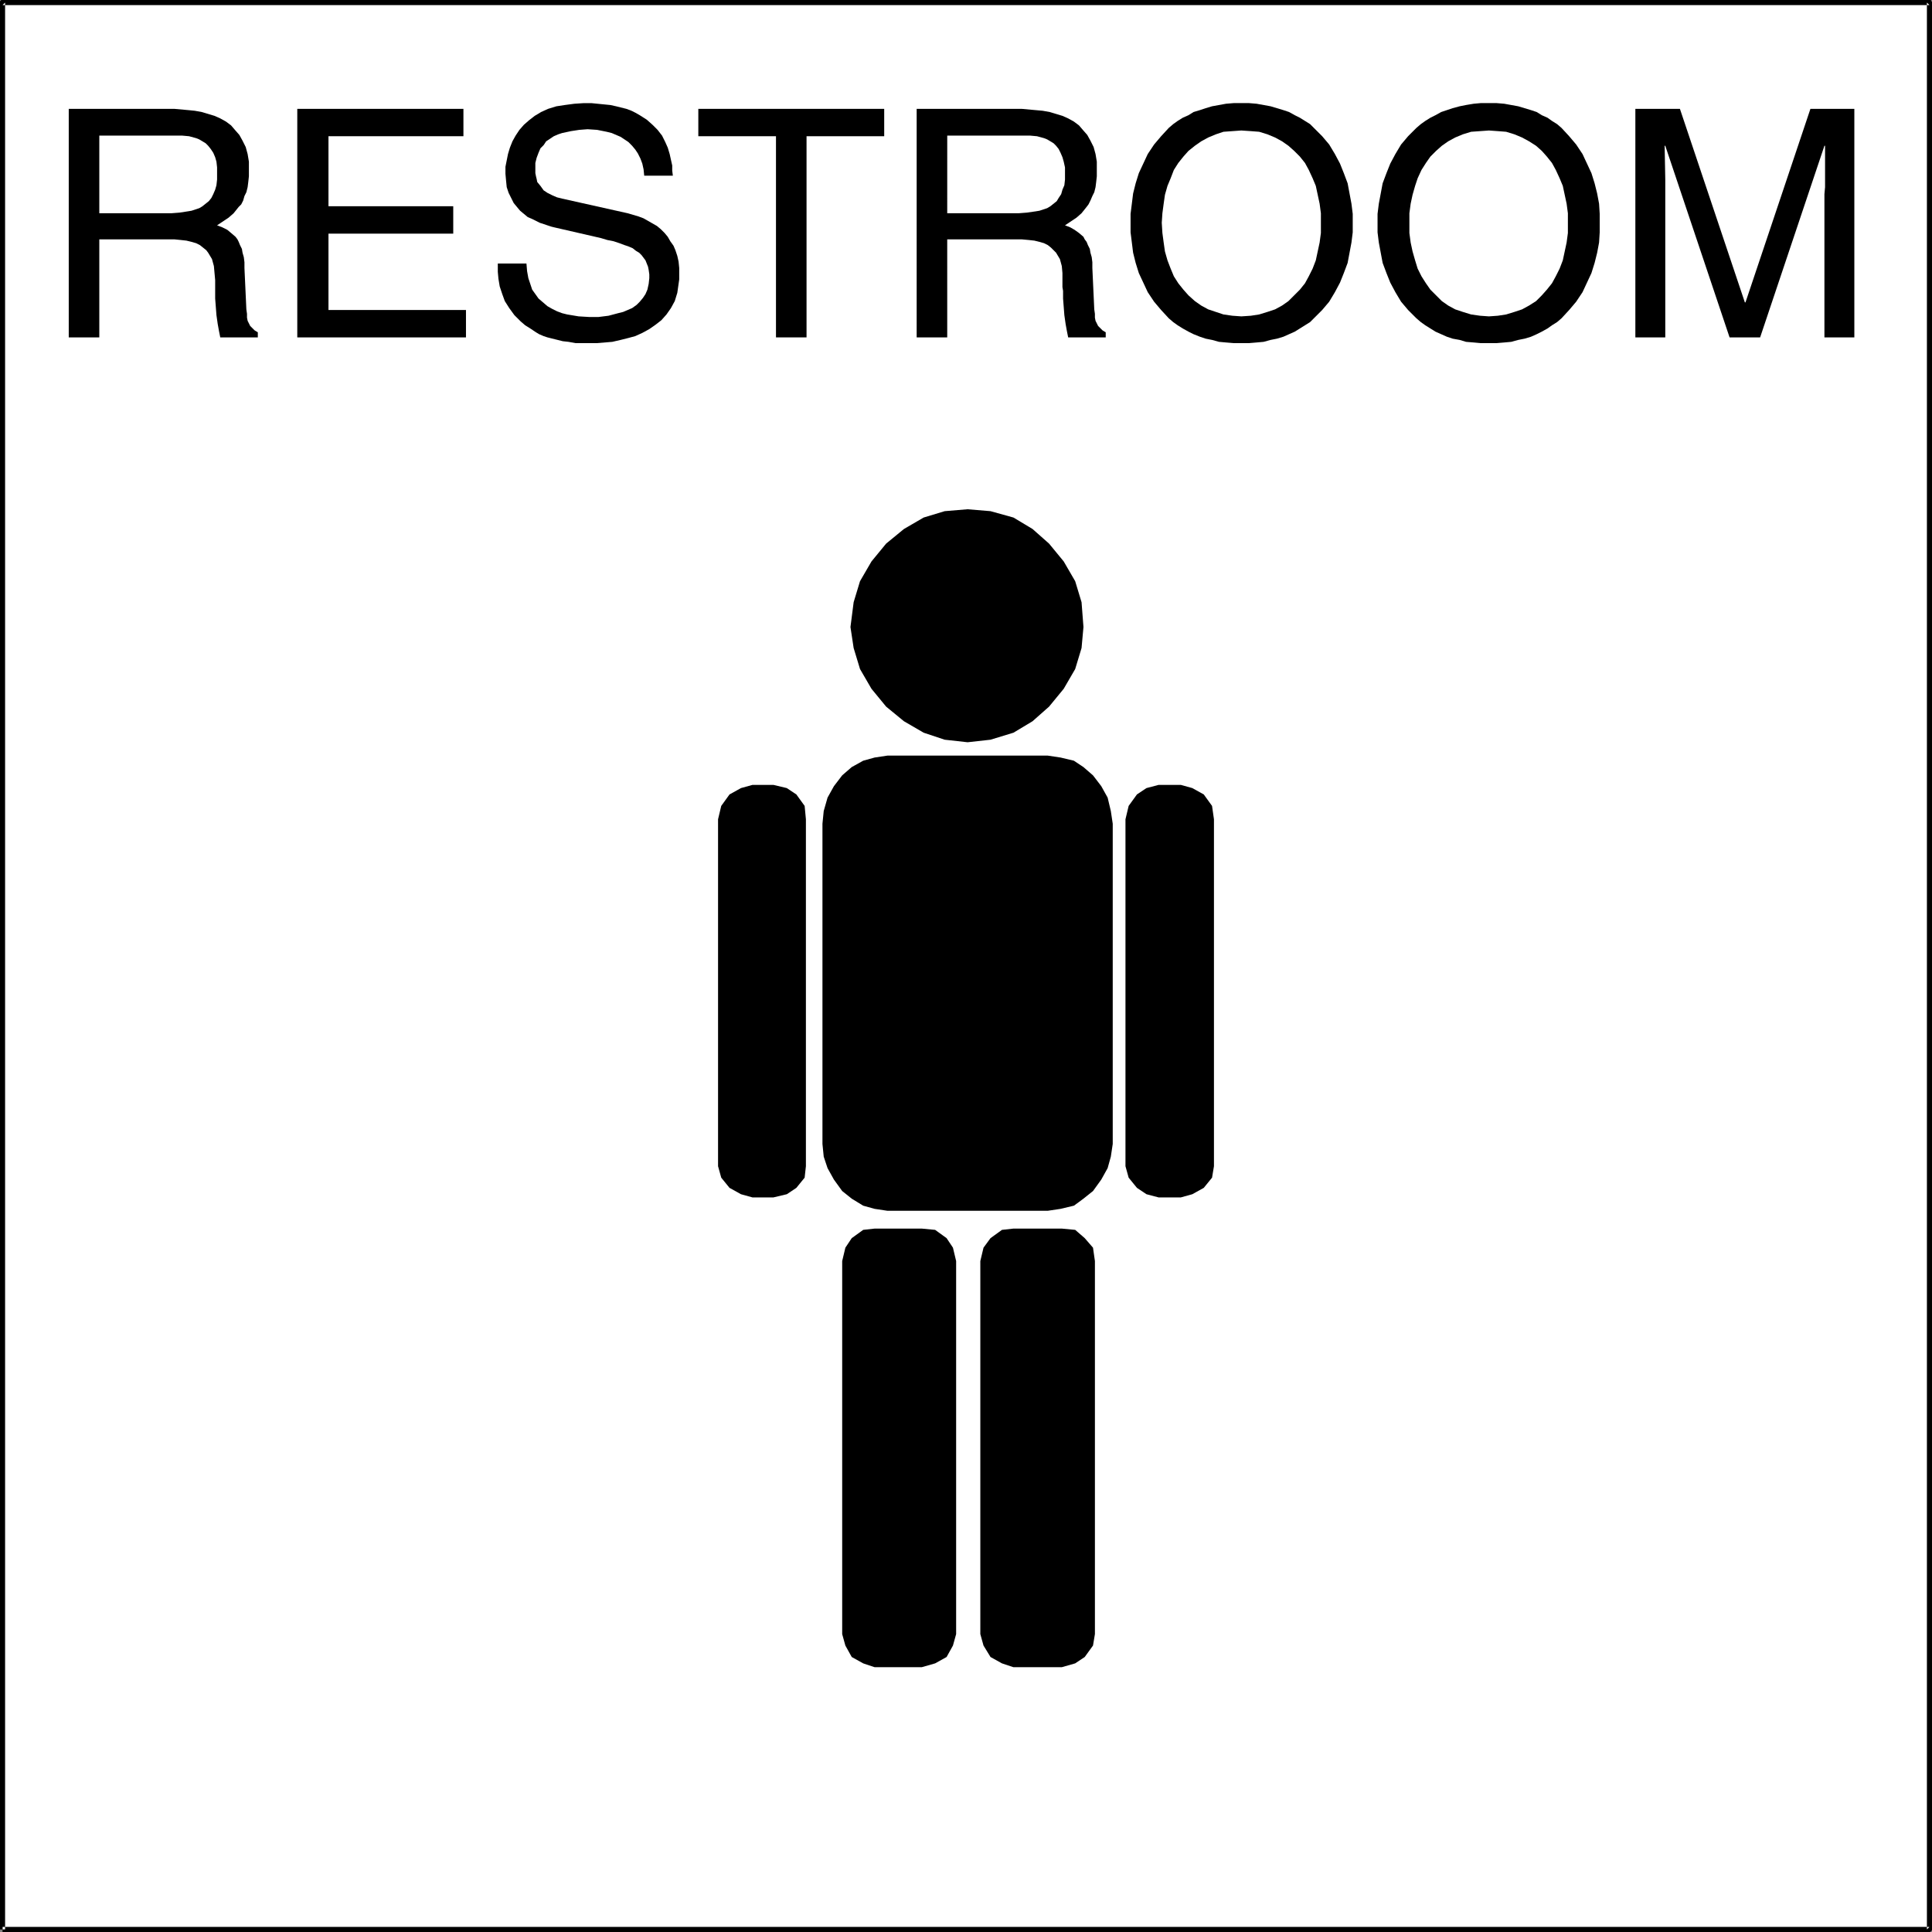 <?xml version="1.0" encoding="UTF-8" standalone="no"?>
<svg
   version="1.0"
   width="129.766mm"
   height="129.766mm"
   id="svg20"
   sodipodi:docname="Men's Room 4.wmf"
   xmlns:inkscape="http://www.inkscape.org/namespaces/inkscape"
   xmlns:sodipodi="http://sodipodi.sourceforge.net/DTD/sodipodi-0.dtd"
   xmlns="http://www.w3.org/2000/svg"
   xmlns:svg="http://www.w3.org/2000/svg">
  <rect width="100%" height="100%" fill="#808080" stroke="none"/>
  <sodipodi:namedview
     id="namedview20"
     pagecolor="#ffffff"
     bordercolor="#000000"
     borderopacity="0.25"
     inkscape:showpageshadow="2"
     inkscape:pageopacity="0.0"
     inkscape:pagecheckerboard="0"
     inkscape:deskcolor="#d1d1d1"
     inkscape:document-units="mm" />
  <defs
     id="defs1">
    <pattern
       id="WMFhbasepattern"
       patternUnits="userSpaceOnUse"
       width="6"
       height="6"
       x="0"
       y="0" />
  </defs>
  <path
     style="fill:#ffffff;fill-opacity:1;fill-rule:evenodd;stroke:none"
     d="M 0.646,489.809 V 0.646 H 489.809 V 489.809 Z"
     id="path1" />
  <path
     style="fill:#000000;fill-opacity:1;fill-rule:evenodd;stroke:none"
     d="M 1.293,489.809 V 0.646 L 0.646,1.293 H 489.809 l -0.646,-0.646 V 489.809 l 0.646,-0.646 H 0.646 v 1.293 H 489.809 h 0.162 l 0.162,-0.162 h 0.162 v -0.162 l 0.162,-0.162 V 489.809 0.646 0.485 l -0.162,-0.162 V 0.162 L 490.132,0 h -0.162 -0.162 H 0.646 0.485 0.323 L 0.162,0.162 0,0.323 V 0.485 0.646 489.809 Z"
     id="path2" />
  <path
     style="fill:#000000;fill-opacity:1;fill-rule:evenodd;stroke:none"
     d="M 25.21,85.648 H 17.453 V 27.634 h 26.826 v 0 l 3.555,0.323 1.616,0.162 1.778,0.323 1.616,0.485 1.616,0.485 1.454,0.646 1.454,0.808 1.293,0.97 0.97,1.131 1.131,1.293 0.808,1.454 0.808,1.616 0.485,1.778 0.323,1.939 v 2.262 1.454 l -0.162,1.454 -0.162,1.293 -0.323,1.293 -0.485,0.97 -0.323,1.131 -0.485,0.97 -0.646,0.646 -1.293,1.616 -1.293,1.131 -1.454,0.97 -1.454,0.97 1.293,0.485 1.293,0.646 0.97,0.808 1.131,0.97 0.485,0.646 0.323,0.646 0.323,0.808 0.485,0.97 0.162,0.97 0.323,1.131 0.162,1.293 v 1.454 l 0.485,10.504 0.162,1.131 v 0.97 l 0.162,0.808 0.323,0.646 0.323,0.646 0.485,0.485 0.646,0.646 0.808,0.485 v 1.293 h -9.534 l -0.162,-0.808 -0.162,-0.808 -0.323,-1.778 -0.323,-2.262 -0.162,-2.101 -0.162,-2.101 V 73.851 72.882 71.104 l -0.162,-1.778 -0.162,-1.778 -0.485,-1.778 -0.485,-0.808 -0.485,-0.808 -0.485,-0.646 -0.808,-0.646 -0.808,-0.646 -0.97,-0.485 -1.131,-0.323 -1.293,-0.323 -1.454,-0.162 -1.616,-0.162 H 25.21 Z"
     id="path3" />
  <path
     style="fill:#ffffff;fill-opacity:1;fill-rule:evenodd;stroke:none"
     d="m 25.21,54.136 h 18.261 l 2.101,-0.162 2.101,-0.323 0.97,-0.162 0.97,-0.323 0.97,-0.323 0.808,-0.485 0.808,-0.646 0.808,-0.646 0.646,-0.808 0.485,-0.97 0.485,-1.131 0.323,-1.131 0.162,-1.454 V 44.117 42.501 l -0.162,-1.454 -0.323,-1.131 -0.485,-1.131 -0.646,-0.97 -0.646,-0.808 -0.646,-0.646 -0.808,-0.485 -0.808,-0.485 -0.808,-0.323 -1.778,-0.485 -1.778,-0.162 H 44.763 25.21 Z"
     id="path4" />
  <path
     style="fill:#000000;fill-opacity:1;fill-rule:evenodd;stroke:none"
     d="M 118.291,85.648 H 75.467 V 27.634 h 42.178 v 6.949 H 83.386 v 17.776 h 31.674 v 6.949 H 83.386 v 19.392 h 34.906 z"
     id="path5" />
  <path
     style="fill:#000000;fill-opacity:1;fill-rule:evenodd;stroke:none"
     d="m 163.539,44.602 -0.162,-1.616 -0.323,-1.454 -0.485,-1.293 -0.646,-1.293 -0.646,-0.97 -0.808,-0.97 -0.97,-0.97 -0.97,-0.646 -0.97,-0.646 -1.131,-0.485 -1.131,-0.485 -1.293,-0.323 -2.424,-0.485 -2.424,-0.162 -2.101,0.162 -2.101,0.323 -2.262,0.485 -0.97,0.323 -1.131,0.485 -0.97,0.646 -0.97,0.646 -0.646,0.97 -0.808,0.808 -0.485,1.131 -0.485,1.293 -0.323,1.293 v 1.616 0.97 l 0.162,0.808 0.162,0.646 0.162,0.808 0.808,0.97 0.808,1.131 0.97,0.646 1.293,0.646 1.131,0.485 1.293,0.323 16.645,3.717 2.747,0.808 1.293,0.485 1.131,0.646 1.131,0.646 1.131,0.646 0.97,0.808 0.97,0.97 0.808,0.97 0.646,1.131 0.808,1.131 0.485,1.131 0.485,1.454 0.323,1.454 0.162,1.616 v 1.616 1.293 l -0.162,1.131 -0.323,2.262 -0.646,2.101 -0.97,1.778 -1.131,1.616 -1.293,1.454 -1.454,1.131 -1.616,1.131 -1.778,0.97 -1.778,0.808 -1.778,0.485 -1.939,0.485 -2.101,0.485 -1.939,0.162 -1.939,0.162 h -1.778 -1.939 -1.778 l -1.778,-0.323 -1.454,-0.162 -1.293,-0.323 -1.293,-0.323 -1.293,-0.323 -0.97,-0.323 -1.131,-0.485 -0.808,-0.485 -1.454,-0.97 -1.293,-0.808 -1.131,-0.97 -0.808,-0.808 -0.808,-0.808 -1.293,-1.778 -1.131,-1.778 -0.646,-1.778 -0.646,-1.939 -0.323,-1.939 -0.162,-1.778 v -2.101 h 7.272 l 0.162,1.939 0.323,1.778 0.485,1.454 0.485,1.454 0.808,1.131 0.808,1.131 1.131,0.97 1.131,0.97 1.131,0.646 1.293,0.646 1.293,0.485 1.293,0.323 2.909,0.485 2.747,0.162 h 2.262 l 2.586,-0.323 2.424,-0.646 1.293,-0.323 1.131,-0.485 1.131,-0.485 1.131,-0.808 0.808,-0.808 0.808,-0.97 0.646,-0.97 0.485,-1.131 0.323,-1.454 0.162,-1.454 v -0.97 l -0.162,-1.131 -0.162,-0.808 -0.646,-1.616 -0.485,-0.646 -0.485,-0.646 -0.646,-0.646 -0.808,-0.485 -0.808,-0.646 -1.131,-0.485 -0.97,-0.323 -1.293,-0.485 -1.454,-0.485 -1.616,-0.323 -1.616,-0.485 -11.958,-2.747 -0.646,-0.162 -0.97,-0.323 -1.939,-0.646 -1.939,-0.97 -1.131,-0.485 -0.97,-0.808 -0.97,-0.808 -0.808,-0.97 -0.808,-0.97 -0.646,-1.293 -0.646,-1.293 -0.485,-1.454 -0.162,-1.616 -0.162,-1.778 v -1.778 l 0.323,-1.616 0.323,-1.616 0.485,-1.616 0.646,-1.616 0.808,-1.454 0.97,-1.454 1.131,-1.293 1.293,-1.131 1.454,-1.131 1.616,-0.97 1.778,-0.808 2.101,-0.646 2.101,-0.323 2.424,-0.323 2.424,-0.162 h 1.939 l 1.616,0.162 1.616,0.162 1.616,0.162 1.454,0.323 1.293,0.323 1.293,0.323 1.293,0.485 0.97,0.485 1.131,0.646 1.778,1.131 1.454,1.293 1.293,1.293 1.131,1.454 0.808,1.616 0.646,1.454 0.485,1.616 0.323,1.454 0.323,1.454 v 1.293 l 0.162,1.293 z"
     id="path6" />
  <path
     style="fill:#000000;fill-opacity:1;fill-rule:evenodd;stroke:none"
     d="m 177.275,27.634 h 47.187 v 6.949 h -19.715 v 51.066 h -7.757 V 34.582 H 177.275 Z"
     id="path7" />
  <path
     style="fill:#000000;fill-opacity:1;fill-rule:evenodd;stroke:none"
     d="m 240.461,85.648 h -7.757 V 27.634 h 26.664 v 0 l 3.555,0.323 1.778,0.162 1.778,0.323 1.616,0.485 1.616,0.485 1.454,0.646 1.454,0.808 1.293,0.97 0.97,1.131 1.131,1.293 0.808,1.454 0.808,1.616 0.485,1.778 0.323,1.939 v 2.262 1.454 l -0.162,1.454 -0.162,1.293 -0.323,1.293 -0.485,0.97 -0.485,1.131 -0.485,0.97 -0.485,0.646 -1.293,1.616 -1.293,1.131 -1.454,0.97 -1.454,0.97 1.293,0.485 1.131,0.646 1.131,0.808 1.131,0.97 0.323,0.646 0.485,0.646 0.323,0.808 0.485,0.97 0.162,0.97 0.323,1.131 0.162,1.293 v 1.454 l 0.485,10.504 0.162,1.131 v 0.97 l 0.162,0.808 0.323,0.646 0.323,0.646 0.485,0.485 0.646,0.646 0.808,0.485 v 1.293 h -9.534 l -0.162,-0.808 -0.162,-0.808 -0.323,-1.778 -0.323,-2.262 -0.162,-2.101 -0.162,-2.101 v -1.939 l -0.162,-0.97 V 71.104 69.326 l -0.162,-1.778 -0.485,-1.778 -0.485,-0.808 -0.485,-0.808 -0.646,-0.646 -0.646,-0.646 -0.808,-0.646 -0.97,-0.485 -1.131,-0.323 -1.293,-0.323 -1.454,-0.162 -1.778,-0.162 h -18.907 z"
     id="path8" />
  <path
     style="fill:#ffffff;fill-opacity:1;fill-rule:evenodd;stroke:none"
     d="m 240.461,54.136 h 18.099 l 2.101,-0.162 2.262,-0.323 0.97,-0.162 0.97,-0.323 0.97,-0.323 0.808,-0.485 0.808,-0.646 0.808,-0.646 0.485,-0.808 0.646,-0.97 0.323,-1.131 0.485,-1.131 0.162,-1.454 V 44.117 42.501 l -0.323,-1.454 -0.323,-1.131 -0.485,-1.131 -0.485,-0.97 -0.646,-0.808 -0.646,-0.646 -0.808,-0.485 -0.808,-0.485 -0.808,-0.323 -1.778,-0.485 -1.778,-0.162 h -1.454 -19.554 z"
     id="path9" />
  <path
     style="fill:#000000;fill-opacity:1;fill-rule:evenodd;stroke:none"
     d="m 315.12,87.102 h -1.939 l -1.939,-0.162 -1.778,-0.162 -1.778,-0.485 -1.616,-0.323 -1.454,-0.485 -1.616,-0.646 -1.293,-0.646 -1.454,-0.808 -1.293,-0.808 -1.131,-0.808 -1.131,-0.97 -1.939,-2.101 -1.778,-2.101 -1.616,-2.424 -1.131,-2.424 -1.131,-2.424 -0.808,-2.586 -0.646,-2.586 -0.323,-2.586 -0.323,-2.586 v -2.424 -2.262 l 0.323,-2.586 0.323,-2.586 0.646,-2.586 0.808,-2.586 1.131,-2.424 1.131,-2.424 1.616,-2.424 1.778,-2.101 1.939,-2.101 1.131,-0.97 1.131,-0.808 1.293,-0.808 1.454,-0.646 1.293,-0.808 1.616,-0.485 1.454,-0.485 1.616,-0.485 1.778,-0.323 1.778,-0.323 1.939,-0.162 h 1.939 1.939 l 1.939,0.162 1.778,0.323 1.778,0.323 1.616,0.485 1.616,0.485 1.454,0.485 1.454,0.808 1.293,0.646 1.293,0.808 1.293,0.808 0.97,0.97 2.101,2.101 1.778,2.101 1.454,2.424 1.293,2.424 0.97,2.424 0.97,2.586 0.485,2.586 0.485,2.586 0.323,2.586 v 2.262 2.424 l -0.323,2.586 -0.485,2.586 -0.485,2.586 -0.97,2.586 -0.97,2.424 -1.293,2.424 -1.454,2.424 -1.778,2.101 -2.101,2.101 -0.97,0.97 -1.293,0.808 -1.293,0.808 -1.293,0.808 -1.454,0.646 -1.454,0.646 -1.616,0.485 -1.616,0.323 -1.778,0.485 -1.778,0.162 -1.939,0.162 z"
     id="path10" />
  <path
     style="fill:#ffffff;fill-opacity:1;fill-rule:evenodd;stroke:none"
     d="m 315.12,33.128 -2.262,0.162 -2.262,0.162 -1.939,0.646 -1.939,0.808 -1.778,0.97 -1.616,1.131 -1.616,1.293 -1.293,1.454 -1.293,1.616 -1.131,1.778 -0.808,2.101 -0.808,1.939 -0.646,2.262 -0.323,2.262 -0.323,2.424 -0.162,2.424 0.162,2.586 0.323,2.424 0.323,2.262 0.646,2.262 0.808,2.101 0.808,1.939 1.131,1.778 1.293,1.616 1.293,1.454 1.616,1.454 1.616,1.131 1.778,0.97 1.939,0.646 1.939,0.646 2.262,0.323 2.262,0.162 2.424,-0.162 2.101,-0.323 2.101,-0.646 1.939,-0.646 1.778,-0.97 1.616,-1.131 1.454,-1.454 1.454,-1.454 1.293,-1.616 0.97,-1.778 0.97,-1.939 0.808,-2.101 0.485,-2.262 0.485,-2.262 0.323,-2.424 v -2.586 -2.424 l -0.323,-2.424 -0.485,-2.262 -0.485,-2.262 -0.808,-1.939 -0.97,-2.101 -0.97,-1.778 -1.293,-1.616 -1.454,-1.454 -1.454,-1.293 -1.616,-1.131 -1.778,-0.97 -1.939,-0.808 -2.101,-0.646 -2.101,-0.162 z"
     id="path11" />
  <path
     style="fill:#000000;fill-opacity:1;fill-rule:evenodd;stroke:none"
     d="m 377.982,87.102 h -2.101 l -1.778,-0.162 -1.939,-0.162 -1.616,-0.485 -1.778,-0.323 -1.454,-0.485 -1.454,-0.646 -1.454,-0.646 -1.293,-0.808 -1.293,-0.808 -1.131,-0.808 -1.131,-0.97 -2.101,-2.101 -1.778,-2.101 -1.454,-2.424 -1.293,-2.424 -0.97,-2.424 -0.97,-2.586 -0.485,-2.586 -0.485,-2.586 -0.323,-2.586 v -2.424 -2.262 l 0.323,-2.586 0.485,-2.586 0.485,-2.586 0.97,-2.586 0.97,-2.424 1.293,-2.424 1.454,-2.424 1.778,-2.101 2.101,-2.101 1.131,-0.97 1.131,-0.808 1.293,-0.808 1.293,-0.646 1.454,-0.808 1.454,-0.485 1.454,-0.485 1.778,-0.485 1.616,-0.323 1.939,-0.323 1.778,-0.162 h 2.101 1.939 l 1.939,0.162 1.778,0.323 1.778,0.323 1.616,0.485 1.616,0.485 1.454,0.485 1.293,0.808 1.454,0.646 1.131,0.808 1.293,0.808 1.131,0.97 1.939,2.101 1.778,2.101 1.616,2.424 1.131,2.424 1.131,2.424 0.808,2.586 0.646,2.586 0.485,2.586 0.162,2.586 v 2.262 2.424 l -0.162,2.586 -0.485,2.586 -0.646,2.586 -0.808,2.586 -1.131,2.424 -1.131,2.424 -1.616,2.424 -1.778,2.101 -1.939,2.101 -1.131,0.97 -1.293,0.808 -1.131,0.808 -1.454,0.808 -1.293,0.646 -1.454,0.646 -1.616,0.485 -1.616,0.323 -1.778,0.485 -1.778,0.162 -1.939,0.162 z"
     id="path12" />
  <path
     style="fill:#ffffff;fill-opacity:1;fill-rule:evenodd;stroke:none"
     d="m 377.982,33.128 -2.262,0.162 -2.262,0.162 -2.101,0.646 -1.939,0.808 -1.778,0.97 -1.616,1.131 -1.454,1.293 -1.454,1.454 -1.131,1.616 -1.131,1.778 -0.97,2.101 -0.646,1.939 -0.646,2.262 -0.485,2.262 -0.323,2.424 v 2.424 2.586 l 0.323,2.424 0.485,2.262 0.646,2.262 0.646,2.101 0.97,1.939 1.131,1.778 1.131,1.616 1.454,1.454 1.454,1.454 1.616,1.131 1.778,0.97 1.939,0.646 2.101,0.646 2.262,0.323 2.262,0.162 2.262,-0.162 2.101,-0.323 2.101,-0.646 1.939,-0.646 1.778,-0.97 1.778,-1.131 1.454,-1.454 1.293,-1.454 1.293,-1.616 0.97,-1.778 0.97,-1.939 0.808,-2.101 0.485,-2.262 0.485,-2.262 0.323,-2.424 v -2.586 -2.424 l -0.323,-2.424 -0.485,-2.262 -0.485,-2.262 -0.808,-1.939 -0.97,-2.101 -0.97,-1.778 -1.293,-1.616 -1.293,-1.454 -1.454,-1.293 -1.778,-1.131 -1.778,-0.97 -1.939,-0.808 -2.101,-0.646 -2.101,-0.162 z"
     id="path13" />
  <path
     style="fill:#000000;fill-opacity:1;fill-rule:evenodd;stroke:none"
     d="M 463.145,85.648 V 51.389 49.288 l 0.162,-1.778 v -1.939 -8.565 h -0.162 L 446.824,85.648 h -7.757 L 422.745,37.006 h -0.162 l 0.162,8.565 v 1.939 1.778 2.101 34.259 h -7.595 V 27.634 h 11.312 l 16.483,49.126 h 0.162 l 16.483,-49.126 h 11.15 v 58.014 z"
     id="path14" />
  <path
     style="fill:#000000;fill-opacity:1;fill-rule:evenodd;stroke:none"
     d="m 215.897,159.176 0.808,-6.302 1.616,-5.333 2.909,-5.01 3.717,-4.525 4.525,-3.717 5.01,-2.909 5.333,-1.616 5.818,-0.485 5.818,0.485 5.818,1.616 4.848,2.909 4.202,3.717 3.717,4.525 2.909,5.01 1.616,5.333 0.485,6.302 -0.485,5.333 -1.616,5.333 -2.909,5.01 -3.717,4.525 -4.202,3.717 -4.848,2.909 -5.818,1.778 -5.818,0.646 -5.818,-0.646 -5.333,-1.778 -5.01,-2.909 -4.525,-3.717 -3.717,-4.525 -2.909,-5.01 -1.616,-5.333 z"
     id="path15" />
  <path
     style="fill:#000000;fill-opacity:1;fill-rule:evenodd;stroke:none"
     d="m 225.27,191.819 h 40.723 l 3.232,0.485 3.394,0.808 2.424,1.616 2.424,2.101 2.101,2.747 1.616,2.909 0.808,3.394 0.485,3.232 v 81.285 l -0.485,3.232 -0.808,2.909 -1.616,2.909 -2.101,2.909 -2.424,1.939 -2.424,1.778 -3.394,0.808 -3.232,0.485 h -40.723 l -3.232,-0.485 -2.909,-0.808 -2.909,-1.778 -2.424,-1.939 -2.101,-2.909 -1.616,-2.909 -0.97,-2.909 -0.323,-3.232 v -81.285 l 0.323,-3.232 0.97,-3.394 1.616,-2.909 2.101,-2.747 2.424,-2.101 2.909,-1.616 2.909,-0.808 z"
     id="path16" />
  <path
     style="fill:#000000;fill-opacity:1;fill-rule:evenodd;stroke:none"
     d="m 222.038,311.888 h 11.958 l 3.394,0.323 2.909,2.101 1.616,2.424 0.808,3.394 v 94.697 l -0.808,2.909 -1.616,2.909 -2.909,1.616 -3.394,0.97 h -11.958 l -2.909,-0.97 -2.909,-1.616 -1.616,-2.909 -0.808,-2.909 v -94.697 l 0.808,-3.394 1.616,-2.424 2.909,-2.101 z"
     id="path17" />
  <path
     style="fill:#000000;fill-opacity:1;fill-rule:evenodd;stroke:none"
     d="m 257.267,311.888 h 12.282 l 3.394,0.323 2.424,2.101 2.101,2.424 0.485,3.394 v 94.697 l -0.485,2.909 -2.101,2.909 -2.424,1.616 -3.394,0.97 h -12.282 l -2.909,-0.97 -2.909,-1.616 -1.778,-2.909 -0.808,-2.909 v -94.697 l 0.808,-3.394 1.778,-2.424 2.909,-2.101 z"
     id="path18" />
  <path
     style="fill:#000000;fill-opacity:1;fill-rule:evenodd;stroke:none"
     d="m 191.011,199.253 h 5.333 l 3.394,0.808 2.424,1.616 2.101,2.909 0.323,3.394 v 88.072 l -0.323,2.909 -2.101,2.586 -2.424,1.616 -3.394,0.808 h -5.333 l -2.909,-0.808 -2.909,-1.616 -2.101,-2.586 -0.808,-2.909 v -88.072 l 0.808,-3.394 2.101,-2.909 2.909,-1.616 z"
     id="path19" />
  <path
     style="fill:#000000;fill-opacity:1;fill-rule:evenodd;stroke:none"
     d="m 294.112,199.253 h 5.656 l 2.909,0.808 2.909,1.616 2.101,2.909 0.485,3.394 v 88.072 l -0.485,2.909 -2.101,2.586 -2.909,1.616 -2.909,0.808 h -5.656 l -3.07,-0.808 -2.424,-1.616 -2.101,-2.586 -0.808,-2.909 v -88.072 l 0.808,-3.394 2.101,-2.909 2.424,-1.616 z"
     id="path20" />
</svg>
